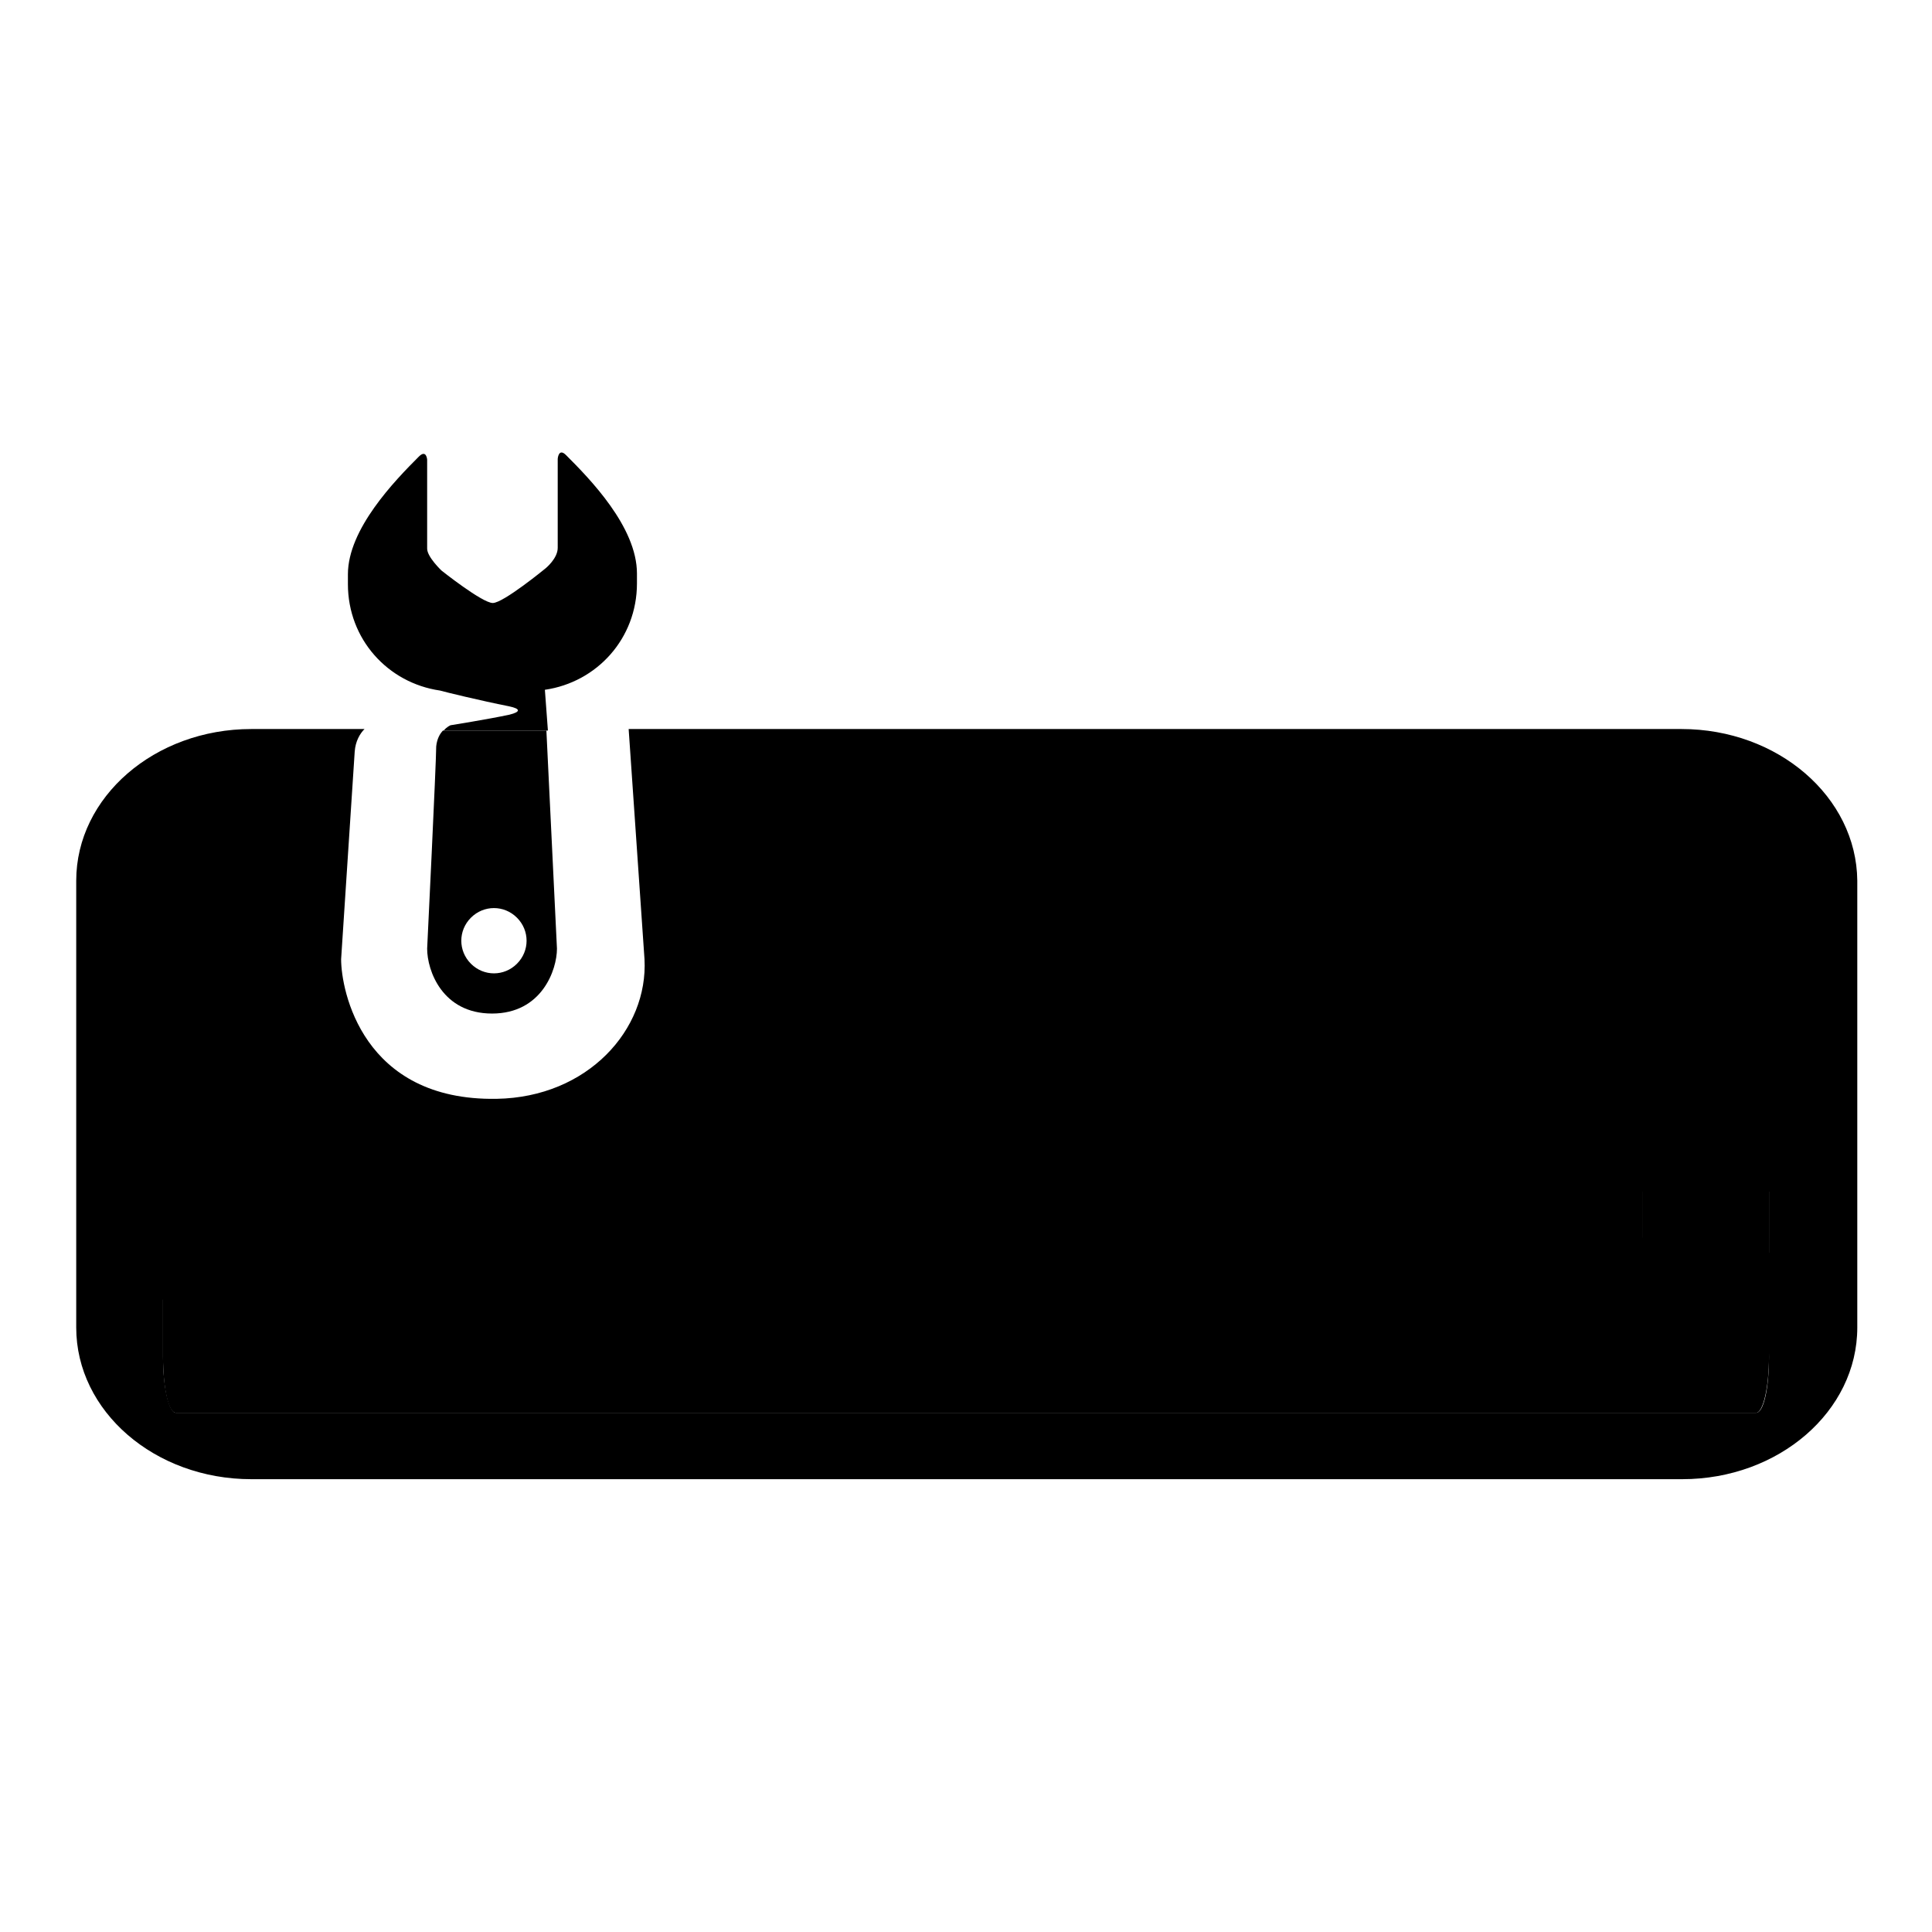 <?xml version="1.0" encoding="utf-8"?>
<!-- Svg Vector Icons : http://www.onlinewebfonts.com/icon -->
<!DOCTYPE svg PUBLIC "-//W3C//DTD SVG 1.1//EN" "http://www.w3.org/Graphics/SVG/1.1/DTD/svg11.dtd">
<svg version="1.1" xmlns="http://www.w3.org/2000/svg" xmlns:xlink="http://www.w3.org/1999/xlink" x="0px" y="0px" viewBox="0 0 256 256" enable-background="new 0 0 256 256" xml:space="preserve">
<g><g><path fill="#000000" d="M21.6,171.7c0,4.1,0.7,7.4,1.7,7.4h209.4c0.9,0,1.7-3.3,1.7-7.4V164H21.6V171.7z"/><path fill="#000000" d="M217.7,149.7h16.7v8.1h-16.7V149.7z"/><path fill="#000000" d="M21.6,179.8c0,4.1,0.7,7.4,1.7,7.4h209.4c0.9,0,1.7-3.3,1.7-7.4v-7.6H21.6V179.8z"/><path fill="#000000" d="M217.7,157.9h16.7v8.1h-16.7V157.9z"/><path fill="#000000" d="M222.8,96.6H83.3l2.1,30.5c0.5,9.3-7.5,18.3-19.6,18.5c-17.8,0.3-20.6-14.4-20.6-18.5c0,0,1.6-24.4,1.8-27.5c0.1-1.4,0.7-2.4,1.3-3h-15c-12.8,0-23.2,9-23.2,20.1v59.2c0,11.1,10.4,20.1,23.2,20.1h189.6c12.8,0,23.2-9,23.2-20.1v-59.2C246,105.6,235.6,96.6,222.8,96.6z M234.4,179.8c0,4.1-0.7,7.4-1.7,7.4H23.3c-0.9,0-1.7-3.3-1.7-7.4v-7.6h212.7L234.4,179.8L234.4,179.8z M234.4,166h-16.7v-8.1h16.7V166z"/><path fill="#000000" d="M72.2,91.4c6.9-1,12.2-6.8,12.2-14.1V76c0-6.2-6.3-12.6-9.4-15.7c-1-1-1.1,0.5-1.1,0.5s0,10.4,0,11.8c0,1.4-1.6,2.7-1.6,2.7s-5.6,4.6-7,4.6s-6.8-4.3-6.8-4.3s-1.9-1.8-1.9-2.9c0-1.1,0-11.8,0-11.8s-0.1-1.4-1.1-0.4c-3.2,3.2-9.4,9.6-9.4,15.6v1.3c0,7.3,5.3,13.1,12.2,14.1v0c0.7,0.2,5.2,1.3,9.2,2.1c1.4,0.3,1.6,0.7,0,1.1c-2.8,0.6-7.8,1.4-7.8,1.4s-0.5,0.2-0.9,0.7h13.8L72.2,91.4z"/><path fill="#000000" d="M56.6,125.7c0,2.9,2,8.6,8.6,8.6c6.6,0,8.6-5.8,8.6-8.6l-1.4-28.9H58.7c-0.4,0.4-0.8,1.1-0.9,2.1C57.8,101,56.6,125.7,56.6,125.7z M62.4,121.6c1.7-1.7,4.4-1.7,6.1,0c1.7,1.7,1.7,4.4,0,6.1c-1.7,1.7-4.4,1.7-6.1,0C60.7,126,60.7,123.3,62.4,121.6z"/></g></g>
</svg>